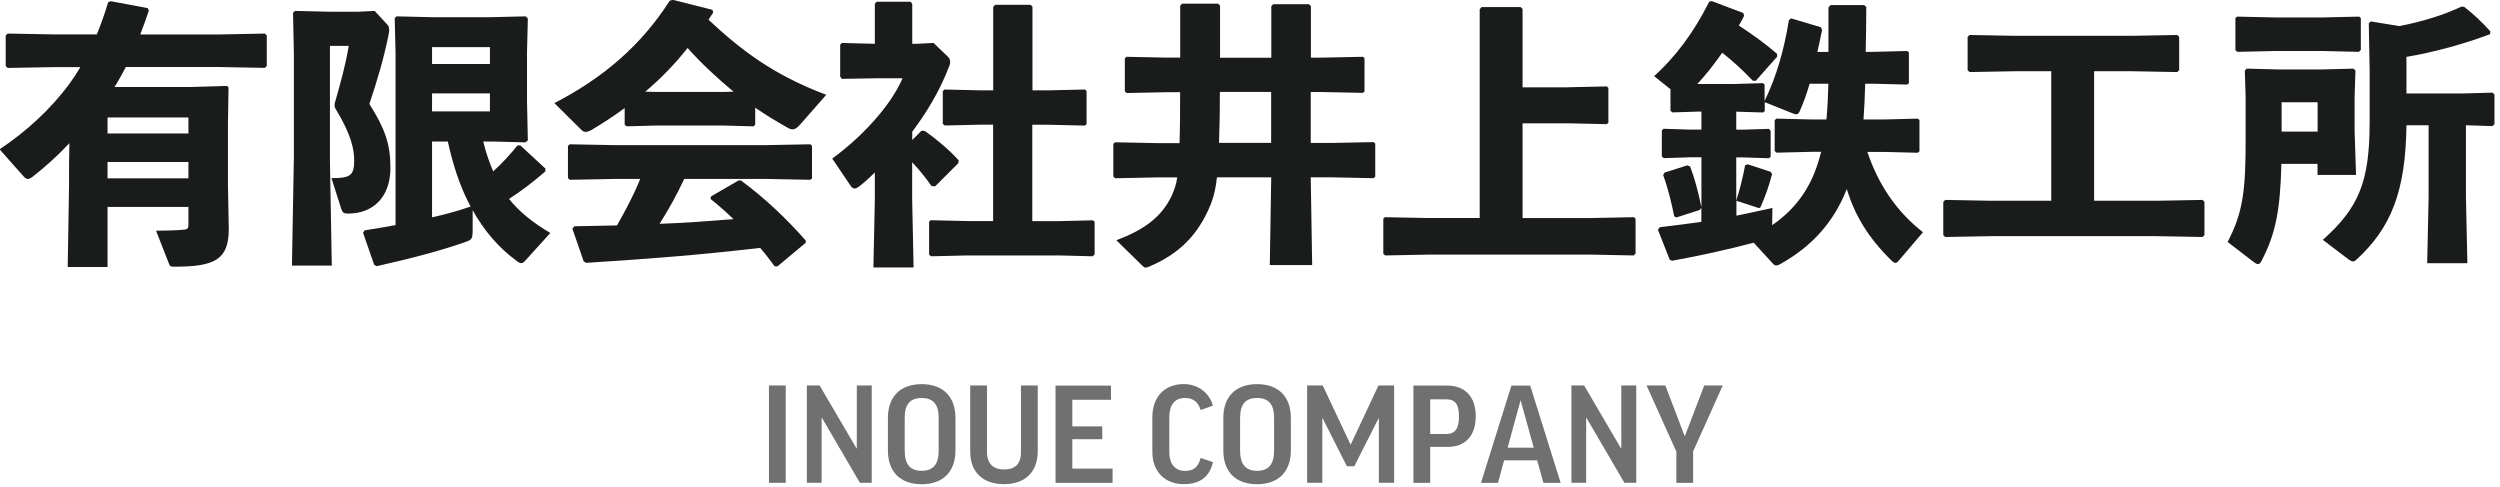 <?xml version="1.0" encoding="utf-8"?>
<!-- Generator: Adobe Illustrator 26.3.1, SVG Export Plug-In . SVG Version: 6.00 Build 0)  -->
<svg version="1.1" id="レイヤー_1" xmlns="http://www.w3.org/2000/svg" xmlns:xlink="http://www.w3.org/1999/xlink" x="0px"
	 y="0px" viewBox="0 0 298 58" style="enable-background:new 0 0 298 58;" xml:space="preserve">
<style type="text/css">
	.st0{fill:#1A1B1B;}
	.st1{fill:#717070;}
</style>
<g>
	<path class="st0" d="M8.27,17.07c-1.45,1.55-2.97,2.9-4.46,4.06c-0.2,0.13-0.33,0.2-0.46,0.2c-0.2,0-0.36-0.1-0.56-0.33l-2.84-3.2
		c3.17-2.11,6.14-4.82,8.38-7.89c0.46-0.63,0.86-1.25,1.25-1.91h-3.2l-5.48,0.1L0.68,7.86V4.23L0.91,4l5.48,0.1h5.15
		c0.5-1.22,0.96-2.51,1.35-3.83l0.3-0.13l4.42,0.83l0.13,0.3c-0.33,0.96-0.66,1.91-1.02,2.84h9.37L31.57,4l0.23,0.23v3.63
		l-0.23,0.23l-5.48-0.1H15c-0.43,0.79-0.86,1.62-1.35,2.38h8.88l4.55-0.13l0.16,0.2l-0.07,4.42v7.16l0.1,5.28
		c0,3.63-1.65,4.49-6.47,4.49c-0.46,0-0.53-0.03-0.66-0.36L18.6,27.5c0.79,0,2.51-0.03,3.37-0.13c0.33-0.03,0.49-0.1,0.49-0.59
		v-2.11h-9.64v7.16H8.07l0.16-9.7v-2.48L8.27,17.07z M22.46,14h-9.64v1.91h9.64V14z M22.46,19.31h-9.64v1.95h9.64V19.31z"/>
	<path class="st0" d="M39.32,18.72l0.23,12.94H34.8l0.23-12.94V6.48l-0.1-4.95l0.23-0.23l4.26,0.1h3.23l2.01-0.1l1.55,1.68
		c0.17,0.17,0.23,0.5,0.13,1.06c-0.59,2.94-1.35,5.48-2.31,8.35c1.85,2.94,2.51,4.75,2.51,7.62c0,3.53-2.11,5.45-5.05,5.45
		c-0.5,0-0.63-0.1-0.79-0.5l-1.19-3.73c2.24,0.03,2.71-0.33,2.71-2.08c0-1.29-0.3-3.04-2.24-6.21c-0.07-0.13-0.1-0.26-0.1-0.4
		s0.03-0.26,0.07-0.4c0.66-2.31,1.25-4.42,1.62-6.67h-2.24V18.72z M56.32,27.8c0,0.59-0.13,0.79-0.69,0.99
		c-2.74,0.99-6.57,2.01-10.73,2.94l-0.3-0.17l-1.32-3.8l0.17-0.3c1.25-0.2,2.48-0.4,3.7-0.63V6.41l-0.1-4.26l0.23-0.2l4.29,0.1h6.87
		l4.22-0.1l0.26,0.26l-0.1,4.03v5.78l0.1,4.72l-0.3,0.23l-3.86-0.1H57.6c0.3,1.22,0.69,2.41,1.19,3.56c1.09-0.99,2.05-2.05,2.9-3.1
		h0.33l3,2.77L65,20.44c-1.45,1.25-2.87,2.34-4.32,3.27c1.25,1.58,2.9,2.87,4.92,4.06l-2.87,3.17c-0.26,0.3-0.43,0.43-0.59,0.43
		s-0.36-0.1-0.59-0.3c-2.15-1.55-3.89-3.66-5.21-6.01V27.8z M58.4,5.62h-6.9v2.01h6.9V5.62z M51.5,11.13v2.15h6.9v-2.15H51.5z
		 M55.79,24.03c-1.09-2.18-1.85-4.62-2.41-7.16H51.5v9.04c1.55-0.36,3.1-0.76,4.59-1.29L55.79,24.03z"/>
	<path class="st0" d="M90.01,14.89l-0.2,0.17l-3.7-0.1h-7.76l-3.66,0.1l-0.23-0.2v-1.98c-1.19,0.89-2.48,1.72-3.83,2.54
		c-0.33,0.2-0.59,0.3-0.79,0.3c-0.2,0-0.36-0.07-0.53-0.23l-3.23-3.2c5.81-3,10.33-6.86,13.76-12.21l0.36-0.1l4.72,1.19l0.1,0.33
		c-0.2,0.3-0.4,0.56-0.56,0.86c3.83,3.56,7.62,6.53,14.03,8.94l-3.1,3.53c-0.36,0.43-0.66,0.59-0.92,0.59c-0.2,0-0.36-0.07-0.59-0.2
		c-1.35-0.76-2.64-1.55-3.86-2.38V14.89z M81.56,21.33c-0.86,1.85-1.85,3.63-2.94,5.35c2.94-0.1,5.88-0.33,8.81-0.56
		c-0.89-0.86-1.78-1.65-2.74-2.41l0.07-0.3L88,21.53l0.3-0.03c2.84,2.08,5.51,4.62,7.76,7.19l-0.03,0.26l-3.37,2.81l-0.33-0.03
		c-0.56-0.76-1.12-1.49-1.72-2.18c-7.19,0.83-12.94,1.29-20.73,1.78l-0.3-0.17l-1.35-3.89l0.23-0.3c1.85-0.03,3.5-0.07,5.08-0.1
		c1.02-1.78,2.01-3.63,2.77-5.54h-3.07l-5.31,0.1l-0.23-0.2V17.4l0.2-0.2l5.35,0.1h17.99l5.35-0.1l0.2,0.17v3.89l-0.2,0.17
		l-5.35-0.1H81.56z M87.44,10.93c-1.95-1.62-3.8-3.33-5.48-5.21c-1.48,1.88-3.2,3.66-5.05,5.21l1.45,0.03h7.76L87.44,10.93z"/>
	<path class="st0" d="M109.84,15.58l0.4,0.03c1.15,0.79,3,2.31,4.03,3.5l-0.03,0.33l-2.77,2.77l-0.43-0.03
		c-0.63-0.89-1.42-1.91-2.31-2.84v4.42l0.17,8.12h-4.79l0.17-8.12v-3.2c-0.59,0.59-1.22,1.16-1.85,1.65
		c-0.23,0.17-0.4,0.26-0.56,0.26s-0.33-0.1-0.46-0.3l-2.21-3.27c3.33-2.41,6.93-6.17,8.38-9.57h-3.2l-4.03,0.07l-0.2-0.26V5.32
		l0.2-0.2l3.93,0.1V0.44l0.23-0.23h4.03l0.2,0.26v4.75h0.53l2.01-0.1l1.75,1.68c0.1,0.1,0.23,0.33,0.23,0.59
		c0,0.17-0.03,0.3-0.1,0.46c-1.16,3.07-2.77,5.64-4.42,7.85v0.99L109.84,15.58z M124.96,10.77l4.36-0.1l0.2,0.17v3.96l-0.2,0.17
		l-4.36-0.1h-1.91v11.49h3.2l4.03-0.1l0.2,0.17v3.89l-0.23,0.23l-3.99-0.1h-10.96l-4.32,0.1l-0.23-0.2v-3.93l0.2-0.17l4.36,0.1h3.07
		V14.86h-1.45l-4.32,0.1l-0.23-0.2v-3.89l0.2-0.2l4.36,0.1h1.45V0.83l0.23-0.26h4.22l0.23,0.23v9.97H124.96z"/>
	<path class="st0" d="M157.53,6.87l4.92-0.1l0.2,0.17v3.96l-0.2,0.17l-4.92-0.1h-1.29v6.07h2.57l4.92-0.1l0.2,0.17v3.96l-0.2,0.17
		l-4.92-0.1h-2.57l0.17,10.46h-5.05l0.17-10.46h-6.47c-0.2,1.82-0.56,2.87-1.06,3.96c-1.62,3.5-3.99,5.38-7,6.67
		c-0.2,0.07-0.33,0.13-0.43,0.13c-0.13,0-0.23-0.07-0.33-0.16l-3.17-3.1c3.14-1.19,5.38-2.67,6.63-5.38
		c0.26-0.63,0.5-1.22,0.63-2.11h-2.51l-4.88,0.1l-0.23-0.2v-3.89l0.2-0.2l4.92,0.1h2.77c0.07-2.01,0.07-4.06,0.07-6.07h-1.48
		l-4.88,0.1l-0.23-0.2V6.97l0.2-0.2l4.92,0.1h1.48V0.67l0.23-0.23h4.29l0.23,0.23v6.21h6.11V0.73l0.23-0.23h4.26l0.23,0.23v6.14
		H157.53z M151.52,10.96h-6.11c0,2.01-0.03,4.06-0.1,6.07h6.21V10.96z"/>
	<path class="st0" d="M187,10.4l4.52-0.1l0.2,0.17v4.16l-0.2,0.17l-4.52-0.1h-5.51v11.29h8.09l5.18-0.1l0.2,0.17v4.16l-0.23,0.23
		l-5.15-0.1h-19.31l-5.15,0.1l-0.23-0.2v-4.19l0.2-0.17l5.18,0.1h6.11V1.1l0.23-0.26h4.65l0.23,0.23v9.34H187z"/>
	<path class="st0" d="M217.98,0.86l0.23-0.26h3.99l0.26,0.23c0,1.78-0.03,3.56-0.07,5.35h0.86l4.09-0.1l0.2,0.17v3.66l-0.2,0.17
		l-4.09-0.1h-0.92c-0.03,1.42-0.1,2.84-0.2,4.26h2.51l3.96-0.1l0.2,0.17v3.73l-0.2,0.17l-3.96-0.1h-2.05c1.25,3.7,3.33,7,6.63,9.57
		l-2.9,3.4c-0.13,0.17-0.26,0.26-0.4,0.26c-0.1,0-0.23-0.1-0.43-0.26c-2.77-2.71-4.39-5.38-5.35-8.55c-1.52,3.86-4.06,6.8-7.99,8.98
		c-0.17,0.1-0.3,0.13-0.4,0.13c-0.17,0-0.3-0.07-0.43-0.23l-2.28-2.48c-2.87,0.76-6.24,1.52-9.7,2.15l-0.3-0.1l-1.42-3.6l0.23-0.3
		c1.68-0.2,3.33-0.4,4.95-0.63v-1.68l-0.2,0.26l-2.77,0.89l-0.26-0.13c-0.33-1.58-0.69-3.2-1.32-4.92l0.17-0.3l2.71-0.86l0.33,0.13
		c0.5,1.29,0.96,2.94,1.35,4.88v-5.97h-1.35l-3.14,0.1l-0.23-0.2v-3.1l0.2-0.2l3.17,0.1h1.35v-2.15h-0.33l-3.13,0.1l-0.23-0.2v-2.57
		l-1.95-1.55c2.44-2.21,4.65-5.05,6.57-8.88l0.3-0.07l3.76,1.42l0.1,0.33c-0.2,0.4-0.4,0.79-0.63,1.16
		c1.62,1.06,3.17,2.18,4.55,3.37l0.03,0.33l-2.57,2.9l-0.36-0.03c-1.19-1.25-2.38-2.34-3.63-3.33c-0.92,1.32-1.88,2.57-2.97,3.73
		h4.39l3.43-0.1l0.2,0.17v1.95c1.39-2.84,2.31-6.01,2.9-9.64l0.26-0.2l3.56,1.06l0.13,0.33c-0.17,0.86-0.36,1.75-0.56,2.61h1.32
		V0.86z M215.71,9.97c-0.33,1.15-0.73,2.28-1.19,3.3c-0.1,0.23-0.23,0.36-0.43,0.36c-0.1,0-0.26-0.07-0.43-0.13l-3.3-1.32v1.06
		l-0.2,0.17l-3.2-0.1v2.15h0.63l3.27-0.1l0.2,0.23v3.1l-0.2,0.17l-3.27-0.1h-0.63v5.15c0.43-1.32,0.79-2.77,1.06-4.22l0.33-0.1
		l2.71,0.89l0.17,0.26c-0.36,1.42-0.79,2.61-1.35,3.89c-0.07,0.17-0.17,0.2-0.36,0.13l-2.54-0.83v1.78c1.42-0.3,2.84-0.59,4.29-0.92
		l-0.03,2.05c2.84-1.95,4.49-4.42,5.41-7.26c0.17-0.49,0.3-0.99,0.43-1.48h-1.22l-4.09,0.1l-0.23-0.2v-3.66l0.2-0.2l4.12,0.1h1.85
		c0.13-1.42,0.2-2.84,0.23-4.26H215.71z"/>
	<path class="st0" d="M249.63,23.93h7.46l5.45-0.1l0.23,0.23v3.96l-0.23,0.23l-5.45-0.1h-19.74l-5.48,0.1l-0.23-0.23v-3.96
		l0.23-0.23l5.48,0.1h7.16V8.49h-4.26l-5.48,0.1l-0.23-0.23V4.4l0.23-0.23l5.48,0.1h13.83l5.45-0.1l0.23,0.23v3.96l-0.23,0.23
		l-5.45-0.1h-4.46V23.93z"/>
	<path class="st0" d="M271.94,19.54c-0.13,5.41-0.66,8.32-2.38,11.58c-0.13,0.23-0.23,0.36-0.4,0.36s-0.36-0.13-0.63-0.33l-3-2.31
		c1.85-3.53,2.15-6.17,2.15-12.18v-5.08l-0.1-3.17l0.23-0.23l3.89,0.1h4.95l3.89-0.1l0.23,0.23l-0.1,3.17v4.06l0.17,5.21h-4.59
		v-1.32H271.94z M266.69,6.18l-0.23-0.2V2.15l0.2-0.17l4.52,0.1h5.64l4.39-0.1l0.2,0.17v3.8l-0.23,0.23l-4.36-0.1h-5.64L266.69,6.18
		z M276.26,12.19h-4.29v3.5h4.29V12.19z M286.85,14.92c-0.1,7.95-1.85,12.24-5.94,16.01c-0.17,0.17-0.3,0.23-0.46,0.23
		c-0.13,0-0.3-0.1-0.53-0.26l-3.04-2.31c4.29-3.83,5.58-6.9,5.58-14.06V8.26l-0.1-5.48l0.23-0.23l3.4,0.56
		c2.74-0.53,5.21-1.29,7.39-2.31h0.33c1.09,0.86,2.01,1.68,3.14,2.94l-0.03,0.33c-3.23,1.22-6.83,2.18-9.97,2.71v4.36h6.7l3.56-0.1
		l0.23,0.23v3.53l-0.23,0.23l-3.17-0.1v8.52l0.17,7.92h-4.79l0.17-7.92v-8.52H286.85z"/>
</g>
<g>
	<path class="st1" d="M93.66,45.95v11.6h-2v-11.6H93.66z"/>
	<path class="st1" d="M97.7,45.95l4.4,7.51h0.03v-7.51h1.78v11.6h-1.41l-4.53-7.75h-0.03v7.75h-1.76v-11.6H97.7z"/>
	<path class="st1" d="M113.89,49.81v3.89c0,2.46-1.42,4.02-4.03,4.02s-4.02-1.55-4.02-4.02v-3.89c0-2.46,1.41-4.02,4.02-4.02
		S113.89,47.34,113.89,49.81z M111.89,49.81c0-1.62-0.66-2.37-2.03-2.37c-1.36,0-2.02,0.74-2.02,2.37v3.89
		c0,1.65,0.66,2.42,2.02,2.42c1.38,0,2.03-0.77,2.03-2.42V49.81z"/>
	<path class="st1" d="M123.7,45.95v7.81c0,2.47-1.46,3.95-4.02,3.95s-4.03-1.46-4.03-3.87v-7.89h2v7.91c0,1.54,0.88,2.1,2.03,2.1
		c1.3,0,2.02-0.62,2.02-2.1v-7.91H123.7z"/>
	<path class="st1" d="M132.43,45.95v1.71h-4.61v3.17h3.57v1.52h-3.57v3.51h4.8v1.7h-6.8v-11.6H132.43z"/>
	<path class="st1" d="M144.58,48.35l-1.46,0.53c-0.27-0.91-0.86-1.44-1.84-1.44c-1.28,0-1.9,0.83-1.9,2.32v4.15
		c0,1.33,0.64,2.22,1.9,2.22c0.99,0,1.54-0.43,1.84-1.54l1.47,0.5c-0.42,1.79-1.6,2.62-3.47,2.62c-2.29,0-3.76-1.52-3.76-3.81v-4.15
		c0-2.46,1.46-3.97,3.76-3.97C142.88,45.79,144.19,46.91,144.58,48.35z"/>
	<path class="st1" d="M153.87,49.81v3.89c0,2.46-1.42,4.02-4.03,4.02s-4.02-1.55-4.02-4.02v-3.89c0-2.46,1.41-4.02,4.02-4.02
		S153.87,47.34,153.87,49.81z M151.87,49.81c0-1.62-0.66-2.37-2.03-2.37c-1.36,0-2.02,0.74-2.02,2.37v3.89
		c0,1.65,0.66,2.42,2.02,2.42c1.38,0,2.03-0.77,2.03-2.42V49.81z"/>
	<path class="st1" d="M166.18,45.95v11.6h-1.82v-7.7h-0.03l-2.9,5.73h-0.88l-2.9-5.73h-0.03v7.7h-1.81v-11.6h1.86l3.31,7.03h0.03
		l3.3-7.03H166.18z"/>
	<path class="st1" d="M175.91,49.62c0,2.27-1.2,3.65-3.33,3.65h-2.1v4.29h-2v-11.6h3.97C174.66,45.95,175.91,47.31,175.91,49.62z
		 M170.48,51.73h1.91c1.07,0,1.52-0.66,1.52-2.08c0-1.46-0.45-2.05-1.52-2.05h-1.91V51.73z"/>
	<path class="st1" d="M178.56,57.56h-2.03l3.63-11.6h2.24l3.63,11.6h-2.05l-0.75-2.69h-3.94L178.56,57.56z M179.71,53.36h3.11
		l-1.55-5.6h-0.03L179.71,53.36z"/>
	<path class="st1" d="M188.83,45.95l4.4,7.51h0.03v-7.51h1.78v11.6h-1.41l-4.53-7.75h-0.03v7.75h-1.76v-11.6H188.83z"/>
	<path class="st1" d="M201.82,53.81v3.75h-2v-3.73l-3.55-7.88h2.24l2.3,6.03h0.03l2.3-6.03h2.21L201.82,53.81z"/>
</g>
</svg>
